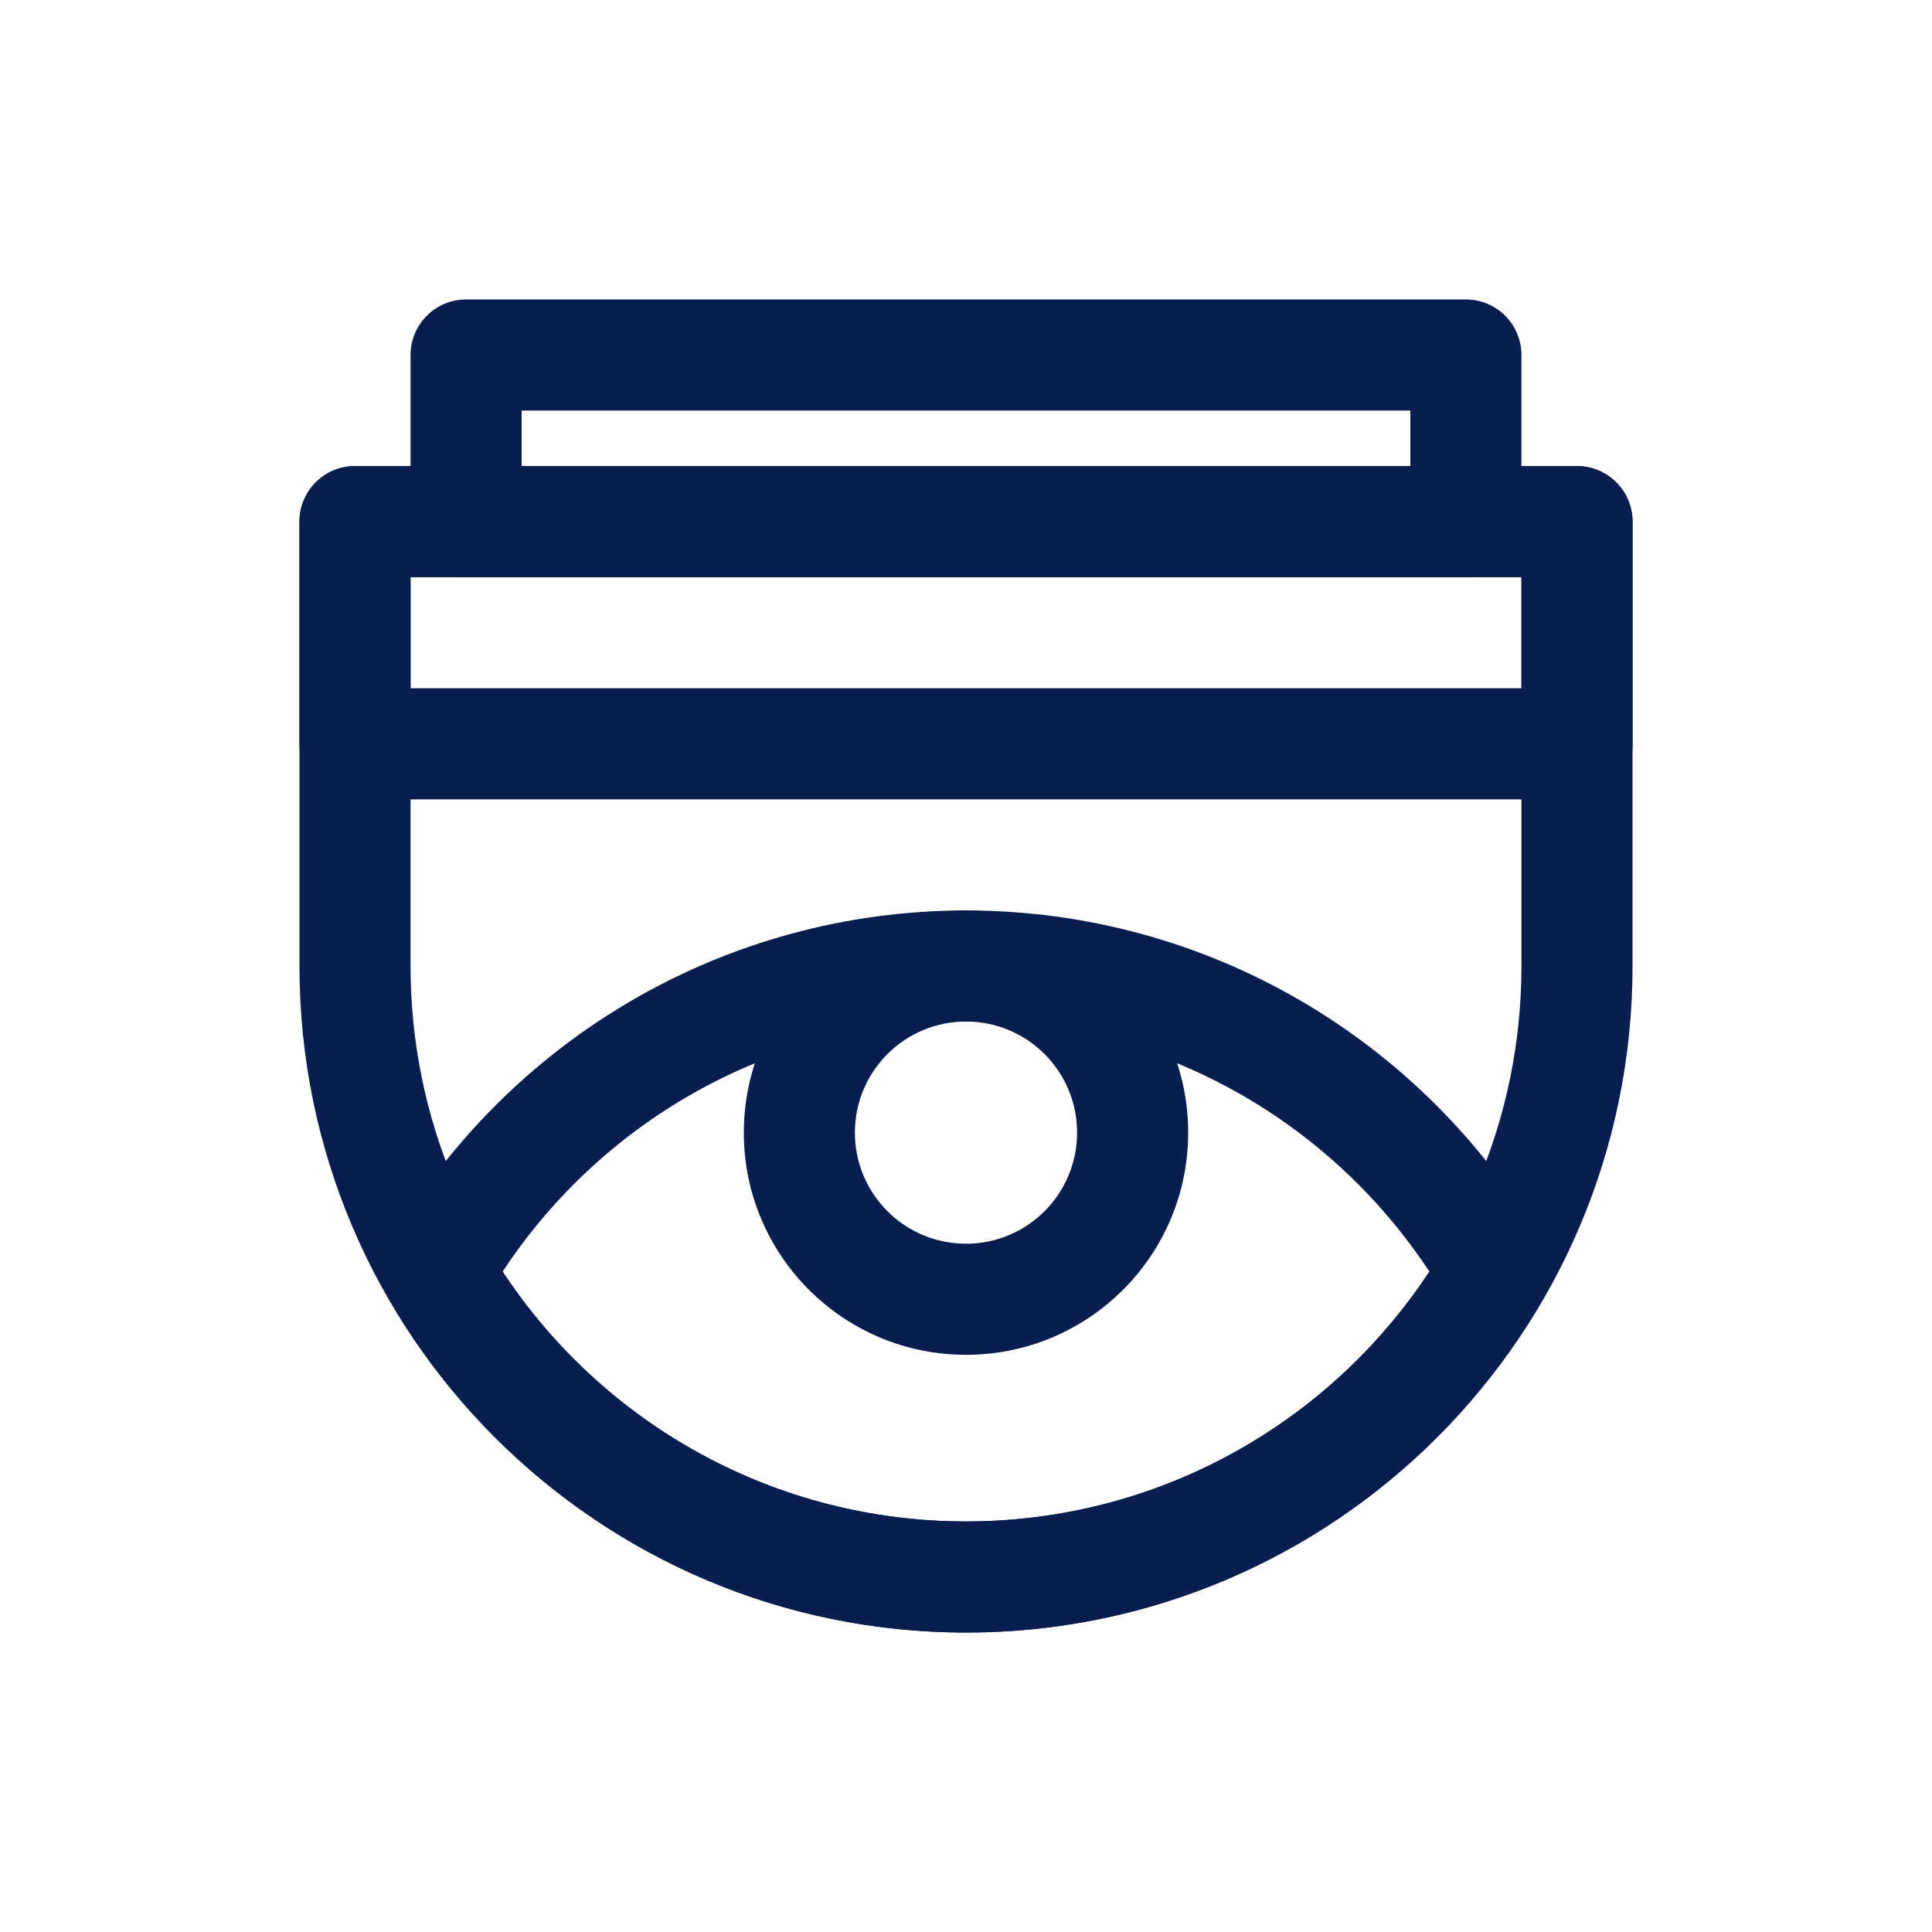 <svg xmlns="http://www.w3.org/2000/svg" xmlns:xlink="http://www.w3.org/1999/xlink" width="100" height="100" viewBox="0 0 100 100"><g><g transform="translate(50 50) scale(0.69 0.69) rotate(0) translate(-50 -50)" style="fill:#091e4f;"><svg fill="#091e4f" xmlns="http://www.w3.org/2000/svg" xmlns:xlink="http://www.w3.org/1999/xlink" viewBox="0 0 24 24" version="1.1" x="0px" y="0px"><title>36 - Dome Camera (Outline)</title><desc>Created with Sketch.</desc><g stroke="none" stroke-width="1" fill="none" fill-rule="evenodd"><g fill="#091e4f"><path d="M2,5 L22,5 L22,12 C22,17.523 17.523,22 12,22 C6.477,22 2,17.523 2,12 L2,5 Z M24,12 L24,4 C24,3.448 23.552,3 23,3 L1,3 C0.448,3 0,3.448 0,4 L0,12 C0,18.627 5.373,24 12,24 C18.627,24 24,18.627 24,12 Z"></path><path d="M3,5 L21,5 C21.552,5 22,4.552 22,4 L22,1 C22,0.448 21.552,0 21,0 L3,0 C2.448,0 2,0.448 2,1 L2,4 C2,4.552 2.448,5 3,5 Z M4,2 L20,2 L20,3 L4,3 L4,2 Z"></path><path d="M1,9 L23,9 C23.552,9 24,8.552 24,8 L24,4 C24,3.448 23.552,3 23,3 L1,3 C0.448,3 0,3.448 0,4 L0,8 C0,8.552 0.448,9 1,9 Z M2,5 L22,5 L22,7 L2,7 L2,5 Z"></path><path d="M1.618,18.001 C3.752,21.684 7.672,24 12,24 C16.328,24 20.249,21.684 22.382,18.001 C22.562,17.691 22.562,17.309 22.382,16.999 C20.249,13.316 16.328,11 12,11 C7.672,11 3.752,13.316 1.618,16.999 C1.439,17.309 1.439,17.691 1.618,18.001 Z M12,13 C15.405,13 18.508,14.721 20.341,17.5 C18.508,20.279 15.405,22 12,22 C8.595,22 5.492,20.279 3.659,17.5 C5.492,14.721 8.595,13 12,13 Z"></path><path d="M14,15 C14,16.105 13.105,17 12,17 C10.895,17 10,16.105 10,15 C10,13.895 10.895,13 12,13 C13.105,13 14,13.895 14,15 Z M16,15 C16,12.791 14.209,11 12,11 C9.791,11 8,12.791 8,15 C8,17.209 9.791,19 12,19 C14.209,19 16,17.209 16,15 Z"></path></g></g></svg></g></g></svg>